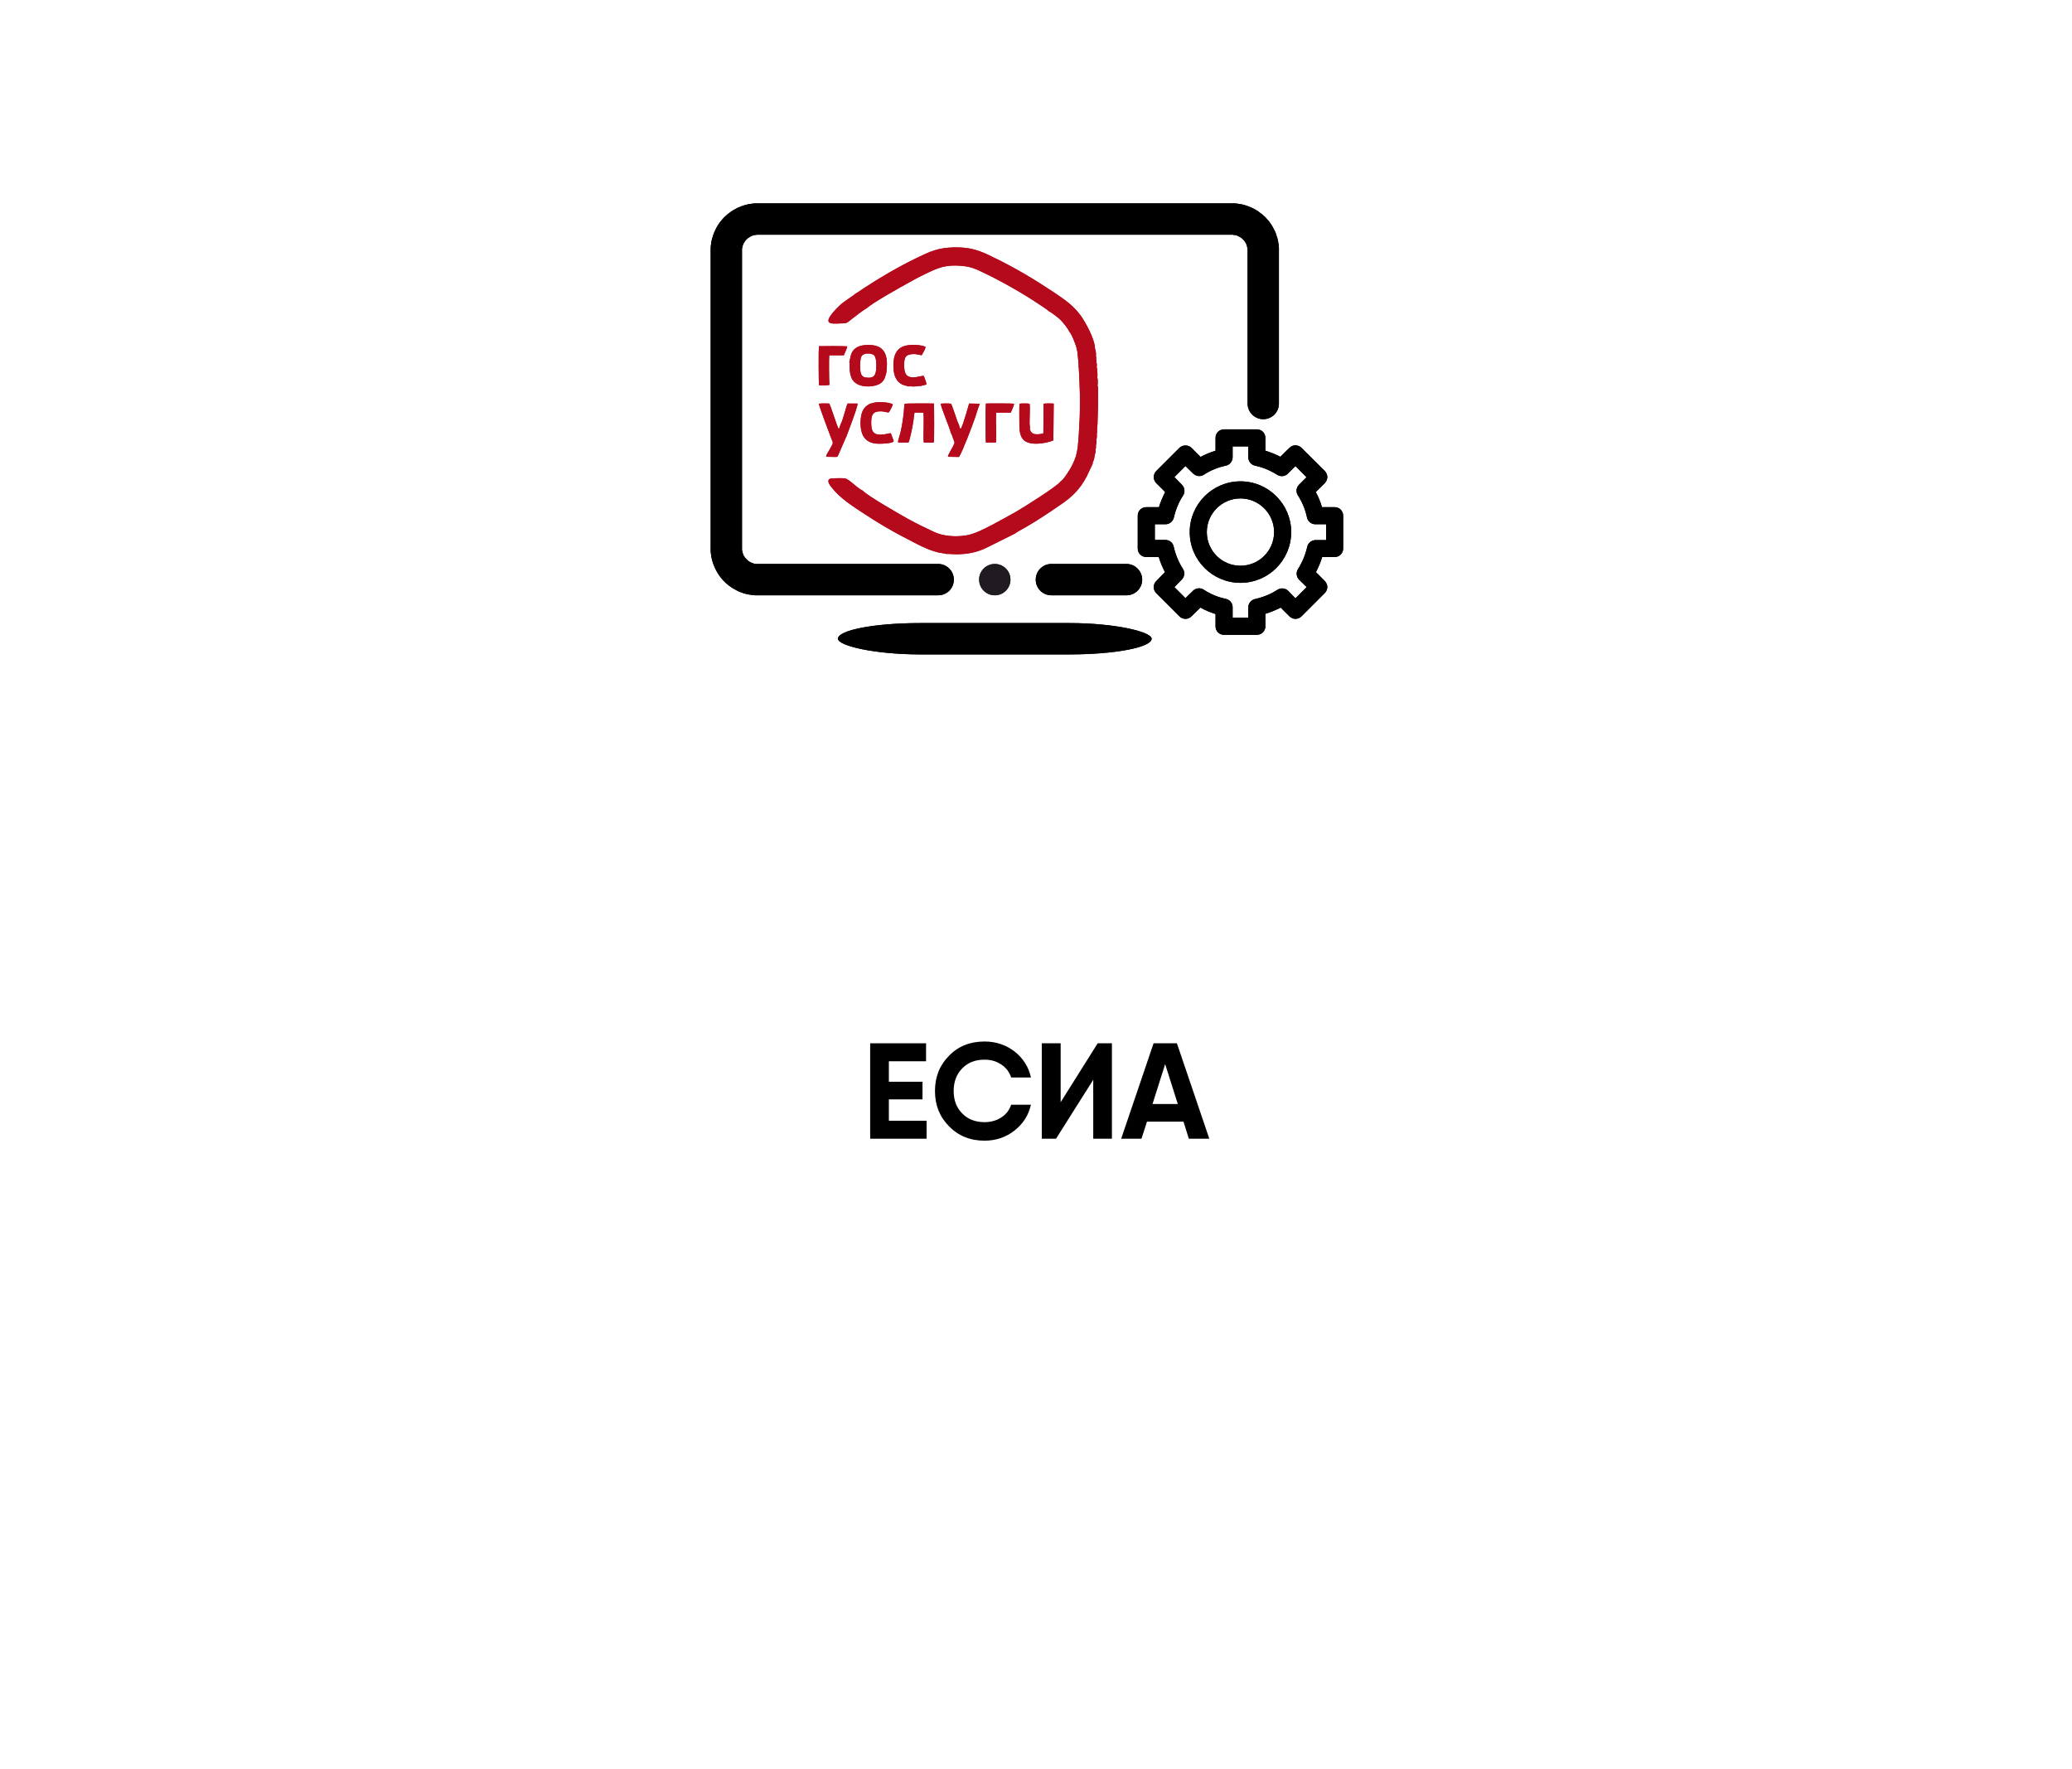 <?xml version="1.0" encoding="UTF-8"?> <!-- Creator: CorelDRAW 2018 (64-Bit) --> <svg xmlns="http://www.w3.org/2000/svg" xmlns:xlink="http://www.w3.org/1999/xlink" xml:space="preserve" width="2345px" height="2002px" style="shape-rendering:geometricPrecision; text-rendering:geometricPrecision; image-rendering:optimizeQuality; fill-rule:evenodd; clip-rule:evenodd" viewBox="0 0 116.39 99.36"> <defs> <style type="text/css"> <![CDATA[ .fil1 {fill:none} .fil4 {fill:#1F1B20} .fil3 {fill:black} .fil2 {fill:#B40A1B} .fil0 {fill:black;fill-rule:nonzero} .fil5 {fill:black;fill-rule:nonzero} ]]> </style> </defs> <g id="Слой_x0020_1">  <g id="_993945632"> <polygon class="fil0" points="49.93,62.94 52.05,62.94 52.05,63.95 49.22,63.95 48.88,63.95 48.88,58.59 49.93,58.59 52.02,58.59 52.02,59.6 49.93,59.6 49.93,60.75 51.82,60.75 51.82,61.74 49.93,61.74 "></polygon> <path id="1" class="fil0" d="M55.31 64.06c-0.81,0 -1.48,-0.27 -2,-0.81 -0.53,-0.53 -0.79,-1.19 -0.79,-1.98 0,-0.79 0.26,-1.45 0.79,-1.98 0.52,-0.54 1.19,-0.8 2,-0.8 0.63,0 1.2,0.19 1.68,0.56 0.48,0.38 0.79,0.86 0.92,1.46l-1.11 0c-0.1,-0.3 -0.28,-0.55 -0.56,-0.73 -0.27,-0.18 -0.58,-0.27 -0.93,-0.27 -0.52,0 -0.94,0.16 -1.26,0.49 -0.32,0.33 -0.48,0.75 -0.48,1.27 0,0.52 0.16,0.94 0.48,1.26 0.32,0.33 0.74,0.49 1.26,0.49 0.35,0 0.66,-0.09 0.93,-0.26 0.28,-0.18 0.46,-0.42 0.56,-0.72l1.11 0c-0.13,0.59 -0.44,1.07 -0.92,1.45 -0.48,0.38 -1.05,0.57 -1.68,0.57z"></path> <polygon id="2" class="fil0" points="61.41,63.95 61.41,60.64 59.32,63.95 58.52,63.95 58.52,58.59 59.58,58.59 59.58,61.9 61.66,58.59 62.46,58.59 62.46,63.95 "></polygon> <path id="3" class="fil0" d="M66.78 63.95l-0.3 -0.96 -2.05 0 -0.31 0.96 -1.14 0 1.82 -5.36 1.31 0 1.82 5.36 -1.15 0zm-2.04 -1.95l1.42 0 -0.71 -2.24 -0.71 2.24z"></path> <rect class="fil1" width="116.39" height="99.36"></rect> <path class="fil1" d="M40.67 46.94l34.91 0c2.71,0 4.96,-2.25 4.96,-4.96l0 -34.91c0,-2.74 -2.25,-4.96 -4.96,-4.96l-34.91 0c-2.74,0 -4.96,2.22 -4.96,4.96l0 34.91c0,2.71 2.22,4.96 4.96,4.96z"></path> <g> <g> <path class="fil2" d="M60.36 25.83c-0.09,0.22 -0.21,0.46 -0.34,0.65 -0.08,0.13 -0.32,0.5 -0.44,0.55 -0.14,0.25 -2.11,1.48 -2.49,1.7 -0.45,0.25 -0.89,0.5 -1.35,0.74 -0.47,0.24 -0.96,0.51 -1.48,0.6 -0.59,0.09 -1.28,0.05 -1.82,-0.21 -0.47,-0.22 -0.94,-0.45 -1.4,-0.7 -0.43,-0.24 -2.31,-1.31 -2.57,-1.6 -0.33,-0.15 -0.77,-0.66 -1.02,-0.7 -0.1,-0.01 -0.74,-0.01 -0.81,0.02 -0.25,0.1 0,0.4 0.1,0.52 0.49,0.62 1.2,1.05 1.88,1.5 0.67,0.44 1.41,0.88 2.12,1.25 0.37,0.19 0.75,0.4 1.12,0.57 0.88,0.4 1.14,0.32 1.3,0.39 0.15,-0.04 1.09,0.18 2.17,-0.31l1.67 -0.83c0.06,-0.06 0.55,-0.33 0.66,-0.39 0.65,-0.38 1.28,-0.8 1.89,-1.22 0.67,-0.45 1.13,-0.9 1.5,-1.62 0.05,-0.09 0.32,-0.69 0.33,-0.7l0 -0.08 0 -0.13c-0.05,0.03 -0.83,0.02 -0.94,0 -0.1,-0.02 0.02,0.01 -0.08,0zm1.18 -4.93l-0.01 0.15 -0.87 0.01c0,-0.03 0,-0.07 -0.01,-0.09 0,-0.01 -0.01,-0.05 -0.01,-0.05 -0.01,-0.02 -0.02,-0.03 -0.03,-0.04l0.02 0.44c0.04,0.04 0.03,0.08 0.06,0.13 0.13,-0.04 0.53,0.03 0.68,-0.02 0.1,-0.03 0.08,0.05 0.19,0 0.01,0.06 0,0.07 0.03,0.08 0.03,-0.06 -0.02,-0.07 0.06,-0.14 -0.02,-0.07 -0.03,-0.1 -0.01,-0.16 0.02,-0.08 0,-0.54 -0.04,-0.6 -0.03,0.12 0.04,0.34 -0.04,0.44l-0.02 -0.15zm-1.02 -1.13l0.03 0.29c0.03,0.03 0.03,-0.03 0.03,0.08l0.02 -0.06 0.07 0c0.01,0.15 -0.04,0.11 0.39,0.11 0.16,0 0.34,-0.02 0.5,0.01 -0.01,-0.07 -0.02,-0.13 0,-0.2 0.02,-0.09 -0.01,-0.35 -0.05,-0.42 -0.02,0.1 0.02,0.13 0.01,0.23l-0.95 0 -0.01 0.04c-0.01,-0.06 0,-0.04 -0.04,-0.08zm0.14 3.22c0.04,0.02 0.04,0.1 0.04,0.14l0.02 -0.11c0.01,0.05 0.7,0 0.78,0.02 0.05,0.03 0,0 0.04,0.06 0.02,-0.06 0,-0.04 0.04,-0.09l0.02 0.08 0.04 -0.26c-0.07,-0.05 -0.01,-0.07 -0.05,-0.15 -0.01,0.07 0.01,0.07 -0.03,0.13l-0.01 -0.13 -0.84 0.02c-0.01,-0.07 -0.04,-0.14 -0.02,-0.18l-0.03 -0.01 0 0.48zm-0.01 -1.2c0.03,0.04 0.03,-0.03 0.03,0.06 -0.01,-0.15 0.18,-0.07 0.36,-0.07 0.14,-0.01 0.23,0.01 0.34,-0.02 0.05,-0.02 0.07,-0.01 0.12,-0.01 0.09,-0.04 0,-0.01 0.05,-0.04 0,0.06 -0.01,0.05 0.03,0.09 0.05,-0.11 -0.03,-0.05 0.07,-0.11l0 -0.32c-0.08,0.07 -0.03,0.08 -0.06,0.14 -0.03,-0.01 -0.02,-0.02 -0.03,-0.08 -0.11,0.05 -0.09,-0.03 -0.19,0 -0.15,0.05 -0.55,-0.02 -0.68,0.02 -0.03,-0.05 -0.02,-0.09 -0.06,-0.13l0.02 0.47zm0.02 0.33c-0.02,0.05 -0.01,0.08 0,0.13 0.01,0 0.01,-0.01 0.01,-0.01l0.02 -0.05c0.01,-0.02 0,-0.03 0.01,-0.06l0.02 0.13 0.77 0.01c0.06,-0.03 0.01,0 0.04,-0.08l0.01 0.16 0.04 0 0.02 -0.08 0.03 0.06c0.07,0.08 -0.06,-0.01 0.02,0.02l0.02 -0.15c0,-0.12 0.02,-0.47 -0.03,-0.55 -0.01,0.07 0.02,0.17 0.02,0.26 -0.08,0.04 -0.03,0.04 -0.09,0.12 -0.01,0 -0.01,-0.01 -0.01,-0.01l-0.02 -0.05c-0.01,0 -0.01,-0.02 -0.01,-0.03l-0.44 -0.01c-0.21,0 -0.38,0.06 -0.39,-0.03l-0.04 0.22zm-0.12 -2.06c0.01,0.12 0.06,0.45 0.03,0.55 0.03,0.04 0.02,0.04 0.02,0.09l0.02 0.02c0,-0.04 0.01,-0.12 0.03,-0.15l0.03 -0.02c0,0 0,0 0.01,0 0,0 0,0 0.01,0l0.02 -0.15c-0.01,0.07 -0.01,0.07 0.04,0.09l0.74 0c0.03,-0.02 0,0.01 0.03,-0.02 0.1,-0.13 0.02,-0.17 0.04,-0.29 0.02,-0.05 0.01,-0.14 -0.01,-0.18 -0.02,0.07 -0.01,0.13 0,0.2 -0.16,-0.03 -0.34,-0.01 -0.5,-0.01 -0.43,0 -0.38,0.04 -0.39,-0.11l-0.07 0 -0.02 0.06c0,-0.11 0,-0.05 -0.03,-0.08zm0.1 3.36l-0.02 0.4c0.02,0.02 0.04,0.04 0.04,0.08l0.04 -0.25c0.08,0.15 -0.12,0.08 0.41,0.08 0.52,0 0.38,-0.01 0.42,0.07l0.04 -0.26c-0.01,0.09 -0.01,0.18 0.01,0.27l0.03 0.01 0 0.32 0.03 -0.33 0 -0.35 -0.07 0.03 -0.01 -0.16c-0.04,0.05 0,0.06 -0.02,0.16 -0.07,-0.06 0.01,-0.05 -0.06,-0.06 -0.02,-0.01 -0.64,0.01 -0.76,-0.01l-0.01 -0.11 -0.03 0.17 -0.02 -0.13c-0.03,0.05 -0.01,0.01 -0.02,0.07zm-0.11 1.7l-0.05 0.28 0.31 0c0.13,0 0.25,0 0.37,0 0.06,0 0.03,0.03 0.08,0.04l0.08 0c0.06,0.02 -0.01,0.01 0.05,0.04 -0.01,-0.09 -0.03,-0.02 0,-0.1 0.01,-0.04 0.04,-0.05 0.01,-0.09 0,0.07 0.02,0.1 0.03,0.18l0.01 0.04c0.05,-0.05 0.03,-0.07 0.02,-0.17l0.05 0.18c0.04,-0.07 0.05,-0.21 0.04,-0.3l-0.02 -0.16c-0.04,0.06 -0.08,0.09 -0.13,0.01 -0.04,0.06 -0.02,0.04 -0.1,0.04 -0.21,0.01 -0.5,-0.02 -0.7,0.01 -0.03,0.01 0,0 -0.03,0 0,0 0,0 -0.02,0zm1.01 -2.77l-0.03 0.06 -0.78 0 -0.05 0.11c-0.02,0.04 0.01,0.11 0.02,0.18l0.84 -0.02 0.01 0.13c0.04,-0.06 0.02,-0.06 0.03,-0.13 0.04,0.08 -0.02,0.1 0.05,0.15l0.01 -0.14 0.03 0 0 -0.49 -0.02 0.15c-0.08,-0.03 0.05,0.06 -0.02,-0.02l-0.03 -0.06 -0.02 0.08 -0.04 0zm-0.95 2.05l0.03 -0.03 0.02 0.09c0.07,0 0.03,0.04 0.06,-0.05 0.01,0.06 -0.03,0.06 0.16,0.05l0.66 0 0.02 0.15c0,-0.06 -0.01,-0.11 0.02,-0.15l0.02 0.2c0.03,-0.05 0.03,-0.25 0.02,-0.31 -0.03,-0.08 -0.01,-0.13 -0.02,-0.21 0,0.03 0.01,0.13 -0.04,0.16l-0.02 -0.08 -0.82 0 -0.03 -0.09c-0.04,-0.02 -0.03,-0.03 -0.04,-0.08 0,-0.02 0,-0.05 0,-0.06 -0.02,-0.06 0.01,0 -0.02,-0.03l-0.02 0.44zm-0.11 1l-0.05 0.21c0.06,0.04 0.03,0.04 0.07,0.14l0.05 -0.09 0.81 -0.01 0.02 0.12c0.06,-0.23 -0.04,-0.05 0,-0.23l0.05 0.07 0.02 -0.07 0.02 0.07c0.03,-0.04 0.03,-0.04 0.02,-0.09l-0.05 -0.18c0.01,0.1 0.03,0.12 -0.02,0.17l-0.01 -0.04c-0.01,-0.08 -0.03,-0.11 -0.03,-0.18 0.03,0.04 0,0.05 -0.01,0.09 -0.03,0.08 -0.01,0.01 0,0.1 -0.06,-0.03 0.01,-0.02 -0.05,-0.04l-0.08 0c-0.05,-0.01 -0.02,-0.04 -0.08,-0.04 -0.12,0 -0.24,0 -0.37,0l-0.31 0zm0.08 -0.63l-0.03 0.35c0.02,0 0.02,0 0.02,0 0.03,0 0,0.01 0.03,0 0.2,-0.03 0.49,0 0.7,-0.01 0.08,0 0.06,0.02 0.1,-0.04 0.05,0.08 0.09,0.05 0.13,-0.01l0.02 0.16c0.03,-0.04 0.03,-0.15 0.02,-0.21 -0.02,-0.07 -0.02,-0.14 -0.01,-0.22l-0.01 0.07c-0.12,0.02 -0.63,0.01 -0.8,0 -0.01,0.05 0.01,0.04 -0.02,0.08l-0.02 -0.06 -0.08 0.08c-0.01,-0.09 0.01,-0.16 -0.02,-0.23 -0.01,0.05 0.01,0.04 -0.03,0.04zm0.05 -4.05l-0.02 -0.02 0.01 0.18c0.01,0.01 0.02,0.02 0.03,0.04 0,0 0.01,0.04 0.01,0.05 0.01,0.02 0.01,0.06 0.01,0.09l0.02 -0.18 0.08 0.06c0.21,0.02 0.06,-0.04 0.15,-0.05 0.13,0 0.53,-0.02 0.63,0.01l0.02 0.15c0.08,-0.1 0.01,-0.32 0.04,-0.44 0.02,-0.06 0.02,-0.2 -0.01,-0.25 -0.02,0.05 -0.02,0.11 -0.01,0.17 0.01,0.08 0.01,0.05 -0.01,0.13l-0.85 0.01 -0.02 -0.06c-0.05,0.07 -0.01,0.11 -0.08,0.11zm1.02 2.11l-0.04 0.26 -0.02 -0.08c-0.04,0.05 -0.02,0.03 -0.04,0.09 -0.04,-0.06 0.01,-0.03 -0.04,-0.06 -0.08,-0.02 -0.77,0.03 -0.78,-0.02l-0.02 0.11c0,-0.04 0,-0.12 -0.04,-0.14l-0.01 0.43c0.01,-0.06 -0.01,-0.02 0.02,-0.07l0.02 0.13 0.03 -0.17 0 -0.06 0.67 -0.01c0.19,0 0.12,0.02 0.18,0.02 0.05,-0.06 0,-0.06 0.05,-0.09l0.03 0.29 0 0.35 0.03 -1.12 -0.03 0 -0.01 0.14zm-0.96 1.3l0.03 0.09 0.82 0 0.02 0.08c0.05,-0.03 0.04,-0.13 0.04,-0.16 0.01,0.08 -0.01,0.13 0.02,0.21 0.02,-0.05 0.02,-0.14 0.01,-0.21l0 -0.32 -0.03 -0.01c0.01,0.07 0.01,0.12 -0.03,0.18 -0.02,-0.03 -0.05,-0.02 -0.02,-0.1l-0.02 0.09c-0.17,-0.01 -0.72,0.02 -0.83,-0.01l-0.01 0.16zm-0.05 -0.31l-0.01 0.14c0.03,0.03 0,-0.03 0.02,0.03 0,0.01 0,0.04 0,0.06 0.01,0.05 0,0.06 0.04,0.08l0.01 -0.16c0.11,0.03 0.66,0 0.83,0.01l0.02 -0.09c-0.03,0.08 0,0.07 0.02,0.1 0.04,-0.06 0.04,-0.11 0.03,-0.18 -0.02,-0.09 -0.02,-0.18 -0.01,-0.27l-0.04 0.26c-0.04,-0.08 0.1,-0.07 -0.42,-0.07 -0.53,0 -0.33,0.07 -0.41,-0.08l-0.04 0.25c0,-0.04 -0.02,-0.06 -0.04,-0.08zm-0.03 0.58l-0.03 0.37c0.04,0 0.02,0.01 0.03,-0.04 0.01,-0.06 -0.01,-0.01 0.02,-0.05l0.03 0.1 0.03 -0.15 0.03 0.09c0.04,-0.08 0.12,-0.05 0.2,-0.05l0.51 0c0.12,0 0.14,-0.01 0.13,0.12 -0.01,0.08 -0.01,0.15 0.01,0.22 0.03,-0.06 0.04,-0.28 0.03,-0.35l-0.02 -0.2c-0.03,0.04 -0.02,0.09 -0.02,0.15l-0.02 -0.15 -0.66 0c-0.19,0.01 -0.15,0.01 -0.16,-0.05 -0.03,0.09 0.01,0.05 -0.06,0.05l-0.02 -0.09 -0.03 0.03zm-0.09 -4.69l0.01 0.06c0.04,0.04 0.03,0.02 0.04,0.08l0.01 -0.04 0.95 0c0.01,-0.1 -0.03,-0.13 -0.01,-0.23 -0.04,0.03 -0.01,-0.01 -0.02,0.04 -0.02,0.06 0.02,0.06 0,0.12 -0.03,-0.07 -0.01,-0.11 -0.04,-0.16 -0.03,0.04 -0.03,0.06 -0.05,0.15 -0.03,-0.09 0.02,-0.14 -0.02,-0.25 -0.03,0.06 -0.01,0.05 -0.02,0.11l-0.63 0c-0.04,0 -0.08,0 -0.11,-0.01l-0.08 0c0.01,0.04 -0.01,0.1 -0.03,0.13zm-0.07 5.9l-0.08 0.22c0.1,0.01 -0.02,-0.02 0.08,0 0.11,0.02 0.89,0.03 0.94,0l0 0.13c0.05,-0.06 0.11,-0.27 0.1,-0.35l-0.02 -0.07 -0.02 0.07 -0.05 -0.07c-0.04,0.18 0.06,0 0,0.23l-0.02 -0.12 -0.81 0.01 -0.05 0.09c-0.04,-0.1 -0.01,-0.1 -0.07,-0.14zm1.21 -4.24l0 0.32c-0.1,0.06 -0.02,0 -0.07,0.11 -0.04,-0.04 -0.03,-0.03 -0.03,-0.09 -0.05,0.03 0.04,0 -0.05,0.04 -0.05,0 -0.07,-0.01 -0.12,0.01 -0.11,0.03 -0.2,0.01 -0.34,0.02 -0.18,0 -0.37,-0.08 -0.36,0.07 0,-0.09 0,-0.02 -0.03,-0.06l0.01 0.33 0.01 0 0.04 -0.22c0.01,0.09 0.18,0.03 0.39,0.03l0.44 0.01c0,0.01 0,0.03 0.01,0.03l0.02 0.05c0,0 0,0.01 0.01,0.01 0.06,-0.08 0.01,-0.08 0.09,-0.12 0,-0.09 -0.03,-0.19 -0.02,-0.26 0.03,-0.08 0.02,-0.38 -0.01,-0.44 -0.02,0.06 -0.01,0.09 0.01,0.16zm-1.05 3.36c0.03,0.07 0.01,0.14 0.02,0.23l0.08 -0.08 0.02 0.06c0.03,-0.04 0.01,-0.03 0.02,-0.08 0.17,0.01 0.68,0.02 0.8,0l0.01 -0.07c0.01,-0.13 -0.01,-0.12 -0.13,-0.12l-0.51 0c-0.08,0 -0.16,-0.03 -0.2,0.05l-0.03 -0.09 -0.03 0.15 -0.03 -0.1c-0.03,0.04 -0.01,-0.01 -0.02,0.05zm0.12 -1.42l0.01 0.11c0.12,0.02 0.74,0 0.76,0.01 0.07,0.01 -0.01,0 0.06,0.06 0.02,-0.1 -0.02,-0.11 0.02,-0.16l0.01 0.16 0.07 -0.03 -0.03 -0.29c-0.05,0.03 0,0.03 -0.05,0.09 -0.06,0 0.01,-0.02 -0.18,-0.02l-0.67 0.01 0 0.06zm-0.1 -2.59c0.07,0 0.03,-0.04 0.08,-0.11l0.02 0.06 0.85 -0.01c0.02,-0.08 0.02,-0.05 0.01,-0.13 -0.01,-0.06 -0.01,-0.12 0.01,-0.17 0.01,-0.06 0.01,-0.13 -0.02,-0.18 -0.02,0.12 0.06,0.16 -0.04,0.29 -0.03,0.03 0,0 -0.03,0.02l-0.74 0c-0.05,-0.02 -0.05,-0.02 -0.04,-0.09l-0.02 0.15c-0.01,0 -0.01,0 -0.01,0 -0.01,0 -0.01,0 -0.01,0l-0.03 0.02c-0.02,0.03 -0.03,0.11 -0.03,0.15zm0.04 0.34l0.87 -0.01 0.01 -0.15c-0.1,-0.03 -0.5,-0.01 -0.63,-0.01 -0.09,0.01 0.06,0.07 -0.15,0.05l-0.08 -0.06 -0.02 0.18zm0 1.45l0.03 0.01 0.05 -0.11 0.78 0 0.03 -0.06 -0.01 -0.16c-0.03,0.08 0.02,0.05 -0.04,0.08l-0.77 -0.01 -0.02 -0.13c-0.01,0.03 0,0.04 -0.01,0.06l-0.02 0.05c0,0 0,0.01 -0.01,0.01 -0.01,-0.05 -0.02,-0.08 0,-0.13l-0.01 0 0 0.39zm-12.61 -6.02c-0.07,0.09 -0.7,0.47 -0.89,0.67 -0.15,0.15 -0.72,0.69 -0.61,0.91 0.08,0.15 0.53,0.09 0.69,0.09 0.32,0 0.33,-0.02 0.56,-0.21 0.13,-0.1 0.78,-0.61 0.9,-0.65 0.22,-0.24 1.97,-1.23 2.35,-1.43 0.4,-0.23 0.83,-0.45 1.25,-0.64 0.56,-0.26 0.97,-0.35 1.6,-0.31 0.64,0.04 0.89,0.17 1.45,0.44 0.9,0.43 2.17,1.15 3.01,1.72 0.13,0.09 0.46,0.29 0.55,0.39 0.14,0.06 0.56,0.39 0.66,0.49 0.11,0.11 0.45,0.51 0.49,0.66 0.08,0.05 0.23,0.4 0.27,0.51 0.04,0.09 0.07,0.19 0.11,0.29 0.03,0.09 0.05,0.21 0.07,0.29 0.02,-0.03 0.04,-0.09 0.03,-0.13l0.08 0c0.03,0.01 0.07,0.01 0.11,0.01l0.63 0c0.01,-0.06 -0.01,-0.05 0.02,-0.11 0.04,0.11 -0.01,0.16 0.02,0.25 0.02,-0.09 0.02,-0.11 0.05,-0.15 0.03,0.05 0.01,0.09 0.04,0.16 0.02,-0.06 -0.02,-0.06 0,-0.12 0.01,-0.05 -0.02,-0.01 0.02,-0.04 -0.01,-0.53 -0.51,-1.45 -0.82,-1.88 -0.42,-0.56 -0.89,-0.88 -1.47,-1.27 -1.11,-0.74 -2.23,-1.41 -3.44,-1.99 -0.78,-0.39 -1.27,-0.56 -2.17,-0.55 -0.91,0.02 -1.34,0.22 -2.13,0.6 -1.04,0.51 -2.04,1.09 -3.01,1.73 -0.13,0.08 -0.29,0.21 -0.42,0.27z"></path> <path class="fil2" d="M48.98 19.89c0.34,0 0.25,1.02 0.19,1.08 -0.06,0.25 -0.32,0.26 -0.54,0.23 -0.26,-0.04 -0.29,-0.24 -0.31,-0.47 -0.01,-0.19 -0.01,-0.53 0.06,-0.7 0.11,-0.25 0.55,-0.18 0.6,-0.14zm-1.27 0.43c0.05,0.11 -0.04,0.55 0.13,0.92 0.28,0.59 1.22,0.51 1.56,0.32 0.33,-0.18 0.33,-0.49 0.39,-0.64 0.08,-0.66 0.07,-1.41 -0.73,-1.53 -0.3,-0.04 -0.73,-0.03 -0.98,0.15 -0.11,0.07 -0.2,0.19 -0.25,0.31 -0.06,0.13 -0.09,0.41 -0.12,0.47z"></path> <path class="fil2" d="M47.06 25.62c0.01,-0.02 0.48,-1.12 0.5,-1.15l0.33 -0.89c0.05,-0.14 0.3,-0.81 0.28,-0.92l-0.56 0c-0.05,0.06 -0.29,1.04 -0.38,1.14l-0.11 0.31c-0.07,-0.12 -0.22,-0.57 -0.27,-0.72 -0.06,-0.16 -0.2,-0.6 -0.27,-0.73 -0.09,-0.01 -0.49,-0.01 -0.58,0.01 -0.01,0.09 0.58,1.64 0.68,1.91 0.13,0.35 0.17,0.22 -0.11,0.72 -0.05,0.08 -0.17,0.26 -0.16,0.35l0.52 0.01c0.1,0 0.07,0 0.13,-0.04z"></path> <path class="fil2" d="M53.41 24.31c0.05,0.05 0.1,0.23 0.13,0.32 0.03,0.08 0.12,0.25 0.05,0.31 -0.05,0.16 -0.35,0.59 -0.34,0.71l0.62 0.01c0.21,-0.33 0.74,-1.74 0.89,-2.17 0.09,-0.25 0.16,-0.53 0.26,-0.77l-0.01 -0.05 -0.57 -0.01c-0.04,0.1 -0.32,1.19 -0.48,1.44 -0.04,-0.04 -0.09,-0.19 -0.09,-0.25 -0.06,-0.07 -0.19,-0.48 -0.23,-0.6 -0.05,-0.13 -0.16,-0.49 -0.22,-0.58 -0.08,-0.02 -0.49,-0.02 -0.57,0 -0.03,0.13 0.51,1.36 0.56,1.64z"></path> <path class="fil2" d="M51.03 24.85c0.08,-0.11 0.25,-1 0.28,-1.23 0.02,-0.14 0.03,-0.31 0.06,-0.45l0.5 0c0.05,0.21 -0.02,1.49 0.02,1.67 0.07,0.03 0.48,0.02 0.57,0 0.02,-0.08 0.02,-2.06 0,-2.18 -0.1,-0.01 -1.58,-0.01 -1.64,0.01 -0.04,0.14 -0.04,0.42 -0.06,0.59 -0.05,0.38 -0.1,0.71 -0.19,1.08 -0.03,0.11 -0.14,0.42 -0.12,0.51l0.58 0z"></path> <path class="fil2" d="M59.17 24.73l0.02 -2.07c-0.08,-0.01 -0.49,-0.01 -0.57,0.01l-0.01 1.66c-0.13,0.06 -0.41,0.08 -0.55,0.03 -0.15,-0.05 -0.24,-0.24 -0.2,-0.39 -0.07,-0.12 0.03,-1.07 -0.03,-1.3 -0.07,-0.02 -0.49,-0.02 -0.56,0 -0.02,0.1 -0.01,0.9 -0.01,1.08 0,0.3 0,0.65 0.19,0.9 0.31,0.42 1.29,0.26 1.72,0.08z"></path> <path class="fil2" d="M51.02 21.7c0.07,-0.02 0.27,0.01 0.37,0 0.11,0 0.26,-0.04 0.37,-0.03 0.06,-0.05 0.2,-0.03 0.28,-0.09 0.01,-0.07 -0.09,-0.29 -0.11,-0.39l-0.01 0.01 -0.04 -0.1c-0.2,0.01 -0.89,0.29 -1.04,-0.19 -0.06,-0.16 -0.06,-0.47 -0.04,-0.64 0.03,-0.23 0.12,-0.34 0.35,-0.37 0.08,-0.03 0.29,-0.02 0.37,0l0.25 0.05c0.03,-0.04 0.23,-0.39 0.22,-0.47 -0.26,-0.13 -0.83,-0.14 -1.11,-0.07 -0.34,0.08 -0.54,0.28 -0.64,0.62 -0.08,0.32 -0.08,0.81 0.04,1.12 0.06,0.13 0.15,0.28 0.27,0.36 0.24,0.17 0.36,0.13 0.47,0.19z"></path> <path class="fil2" d="M48.86 22.67c-0.07,0.08 -0.4,0.14 -0.49,0.72 -0.06,0.31 -0.04,0.77 0.1,1.05 0.15,0.3 0.41,0.43 0.73,0.47 0.12,0.02 1.02,0.01 1,-0.15l-0.16 -0.43c-0.12,-0.01 -0.45,0.13 -0.77,0.06 -0.28,-0.06 -0.32,-0.32 -0.33,-0.56 -0.01,-0.49 0.04,-0.76 0.6,-0.73 0.13,0.01 0.28,0.06 0.38,0.06 0.06,-0.06 0.22,-0.38 0.23,-0.45 -0.16,-0.12 -0.74,-0.15 -0.98,-0.11 -0.1,0.01 -0.24,0.07 -0.31,0.07z"></path> <path class="fil2" d="M46.59 21.61c-0.02,-0.06 -0.03,-1.56 -0.01,-1.66l0.82 0 0.17 -0.4 0.02 -0.1c-0.09,-0.02 -1.47,-0.02 -1.59,-0.01 -0.02,0.18 -0.02,2.11 0.01,2.19 0.1,0.01 0.49,0.02 0.58,-0.02z"></path> <path class="fil2" d="M55.38 24.85l0.56 0c0.05,-0.18 -0.02,-1.34 0.02,-1.68l0.82 0c0.04,-0.11 0.19,-0.42 0.18,-0.5 -0.07,-0.02 -1.47,-0.02 -1.58,-0.01 -0.02,0.09 -0.02,2.11 0,2.19z"></path> </g> <g> <path class="fil0" d="M52.7 31.67c0.49,0 0.88,0.4 0.88,0.88 0,0.49 -0.39,0.88 -0.88,0.88l0 -1.76zm-10.14 0l10.14 0 0 1.76 -10.14 0 0 0 0 -1.76zm-2.64 -0.88l1.76 0 0 0 0 0.05 0 0.04 0.01 0.05 0.01 0.04 0.01 0.04 0.01 0.04 0.01 0.04 0.02 0.04 0.01 0.04 0.02 0.04 0.03 0.04 0.02 0.03 0.02 0.04 0.03 0.03 0.03 0.03 0.03 0.03 0.03 0.03 0.03 0.03 0.03 0.03 0.04 0.02 0.04 0.03 0.03 0.02 0.04 0.02 0.04 0.01 0.04 0.02 0.04 0.01 0.04 0.02 0.04 0.01 0.05 0 0.04 0.01 0.04 0 0.05 0 0 1.76 -0.14 0 -0.13 -0.01 -0.13 -0.02 -0.13 -0.02 -0.13 -0.03 -0.13 -0.03 -0.12 -0.05 -0.12 -0.04 -0.12 -0.06 -0.11 -0.06 -0.11 -0.06 -0.11 -0.07 -0.1 -0.07 -0.1 -0.08 -0.1 -0.08 -0.09 -0.09 -0.09 -0.09 -0.08 -0.1 -0.08 -0.1 -0.07 -0.1 -0.07 -0.11 -0.06 -0.11 -0.06 -0.11 -0.05 -0.12 -0.05 -0.12 -0.04 -0.12 -0.04 -0.13 -0.03 -0.13 -0.02 -0.13 -0.02 -0.13 -0.01 -0.13 0 -0.14 0 0zm1.76 -16.73l0 16.73 -1.76 0 0 -16.73 0 0 1.76 0zm0.88 -2.64l0 1.76 0 0 -0.05 0 -0.04 0.01 -0.04 0 -0.05 0.01 -0.04 0.01 -0.04 0.01 -0.04 0.01 -0.04 0.02 -0.04 0.02 -0.04 0.02 -0.03 0.02 -0.04 0.02 -0.04 0.03 -0.03 0.02 -0.03 0.03 -0.03 0.03 -0.03 0.03 -0.03 0.03 -0.03 0.04 -0.02 0.03 -0.02 0.04 -0.03 0.04 -0.02 0.03 -0.01 0.04 -0.02 0.04 -0.01 0.04 -0.01 0.04 -0.01 0.05 -0.01 0.04 -0.01 0.04 0 0.05 0 0.04 -1.76 0 0 -0.13 0.01 -0.14 0.02 -0.13 0.02 -0.13 0.03 -0.13 0.04 -0.12 0.04 -0.13 0.05 -0.12 0.05 -0.11 0.06 -0.12 0.06 -0.11 0.07 -0.11 0.07 -0.1 0.08 -0.1 0.08 -0.09 0.09 -0.1 0.09 -0.08 0.1 -0.09 0.1 -0.07 0.1 -0.08 0.11 -0.07 0.11 -0.06 0.11 -0.06 0.12 -0.05 0.12 -0.05 0.12 -0.04 0.13 -0.04 0.13 -0.03 0.13 -0.02 0.13 -0.02 0.13 -0.01 0.14 0 0 0zm26.64 1.76l-26.64 0 0 -1.76 26.64 0 0 0 0 1.76zm2.64 0.88l-1.76 0 0 0 0 -0.04 0 -0.05 -0.01 -0.04 -0.01 -0.04 -0.01 -0.05 -0.01 -0.04 -0.01 -0.04 -0.02 -0.04 -0.01 -0.04 -0.02 -0.03 -0.03 -0.04 -0.02 -0.04 -0.02 -0.03 -0.03 -0.04 -0.03 -0.03 -0.03 -0.03 -0.03 -0.03 -0.03 -0.03 -0.03 -0.02 -0.04 -0.03 -0.04 -0.02 -0.03 -0.02 -0.04 -0.02 -0.04 -0.02 -0.04 -0.02 -0.04 -0.01 -0.04 -0.01 -0.04 -0.01 -0.04 -0.01 -0.05 0 -0.04 -0.01 -0.05 0 0 -1.76 0.14 0 0.13 0.01 0.13 0.02 0.13 0.02 0.13 0.03 0.13 0.04 0.12 0.04 0.12 0.05 0.12 0.05 0.11 0.06 0.11 0.06 0.11 0.07 0.1 0.08 0.1 0.07 0.1 0.09 0.09 0.08 0.09 0.1 0.08 0.09 0.08 0.1 0.07 0.1 0.07 0.11 0.06 0.11 0.06 0.12 0.06 0.11 0.04 0.12 0.04 0.13 0.04 0.12 0.03 0.13 0.02 0.13 0.02 0.13 0.01 0.14 0 0.13 0 0zm-1.76 8.6l0 -8.6 1.76 0 0 8.6 -1.76 0zm1.76 0c0,0.49 -0.39,0.88 -0.88,0.88 -0.48,0 -0.88,-0.39 -0.88,-0.88l1.76 0zm-8.56 9.01c0.48,0 0.88,0.4 0.88,0.88 0,0.49 -0.4,0.88 -0.88,0.88l0 -1.76zm-4.22 0l4.22 0 0 1.76 -4.22 0 0 -1.76zm0 1.76c-0.49,0 -0.88,-0.39 -0.88,-0.88 0,-0.48 0.39,-0.88 0.88,-0.88l0 1.76z"></path> </g> <rect class="fil3" x="47.07" y="34.99" width="17.62" height="1.76" rx="4.62" ry="3.52"></rect> <circle class="fil4" cx="55.88" cy="32.55" r="0.88"></circle> <path class="fil5" d="M70.6 35.65l-1.84 0c-0.27,0 -0.48,-0.21 -0.48,-0.48l0 -0.69c-0.3,-0.09 -0.58,-0.21 -0.85,-0.36l-0.5 0.49c-0.18,0.19 -0.5,0.19 -0.68,0l-1.3 -1.3c-0.19,-0.19 -0.19,-0.49 0,-0.68l0.49 -0.5c-0.14,-0.27 -0.26,-0.55 -0.35,-0.85l-0.7 0c-0.27,0 -0.48,-0.21 -0.48,-0.48l0 -1.84c0,-0.27 0.21,-0.48 0.48,-0.48l0.71 0c0.09,-0.29 0.21,-0.57 0.35,-0.85l-0.5 -0.5c-0.09,-0.09 -0.14,-0.21 -0.14,-0.34 0,-0.12 0.05,-0.25 0.14,-0.34l1.3 -1.3c0.18,-0.18 0.5,-0.18 0.68,0l0.51 0.51c0.27,-0.15 0.55,-0.26 0.84,-0.35l0 -0.72c0,-0.27 0.21,-0.48 0.48,-0.48l1.84 0c0.27,0 0.48,0.21 0.48,0.48l0 0.72c0.29,0.09 0.57,0.2 0.84,0.34l0.51 -0.5c0.19,-0.19 0.49,-0.19 0.68,0l1.31 1.3c0.08,0.09 0.14,0.21 0.14,0.34 0,0.13 -0.06,0.25 -0.14,0.34l-0.51 0.5c0.15,0.27 0.26,0.55 0.35,0.85l0.71 0c0.27,0 0.48,0.21 0.48,0.48l0 1.84c0,0.27 -0.21,0.48 -0.48,0.48l-0.7 0c-0.09,0.3 -0.21,0.58 -0.35,0.85l0.5 0.5c0.08,0.09 0.14,0.21 0.14,0.34 0,0.12 -0.06,0.25 -0.14,0.33l-1.31 1.31c-0.19,0.19 -0.49,0.19 -0.68,0l-0.49 -0.49c-0.28,0.14 -0.56,0.26 -0.86,0.35l0 0.7c0,0.27 -0.21,0.48 -0.48,0.48zm-1.36 -0.96l0.88 0 0 -0.58c0,-0.23 0.16,-0.42 0.38,-0.47 0.45,-0.1 0.87,-0.27 1.26,-0.52 0.19,-0.12 0.44,-0.1 0.6,0.06l0.41 0.42 0.63 -0.63 -0.42 -0.41c-0.16,-0.16 -0.19,-0.41 -0.07,-0.6 0.25,-0.39 0.42,-0.81 0.52,-1.25 0.05,-0.22 0.24,-0.38 0.47,-0.38l0.59 0 0 -0.89 -0.6 0c-0.22,0 -0.42,-0.15 -0.47,-0.37 -0.09,-0.45 -0.27,-0.87 -0.51,-1.25 -0.13,-0.19 -0.1,-0.44 0.06,-0.6l0.42 -0.42 -0.62 -0.63 -0.43 0.43c-0.16,0.16 -0.41,0.18 -0.6,0.06 -0.38,-0.24 -0.8,-0.42 -1.24,-0.51 -0.22,-0.05 -0.38,-0.24 -0.38,-0.47l0 -0.61 -0.88 0 0 0.61c0,0.22 -0.16,0.42 -0.38,0.47 -0.44,0.09 -0.86,0.26 -1.24,0.51 -0.19,0.12 -0.44,0.09 -0.6,-0.07l-0.43 -0.42 -0.62 0.62 0.42 0.43c0.16,0.16 0.19,0.41 0.07,0.6 -0.25,0.38 -0.42,0.8 -0.52,1.24 -0.05,0.22 -0.25,0.38 -0.47,0.38l-0.6 0 0 0.88 0.59 0c0.23,0 0.43,0.16 0.47,0.38 0.1,0.44 0.27,0.86 0.52,1.25 0.12,0.19 0.09,0.44 -0.07,0.6l-0.41 0.42 0.62 0.62 0.42 -0.41c0.16,-0.16 0.41,-0.19 0.6,-0.07 0.38,0.25 0.8,0.43 1.25,0.52 0.22,0.05 0.38,0.24 0.38,0.47l0 0.59z"></path> <path class="fil5" d="M69.68 32.73c-1.57,0 -2.85,-1.27 -2.85,-2.85 0,-1.57 1.28,-2.85 2.85,-2.85 1.57,0 2.85,1.28 2.85,2.85 0,1.58 -1.28,2.85 -2.85,2.85zm0 -4.74c-1.04,0 -1.89,0.85 -1.89,1.89 0,1.05 0.85,1.89 1.89,1.89 1.04,0 1.89,-0.84 1.89,-1.89 0,-1.04 -0.85,-1.89 -1.89,-1.89z"></path> <g> <path class="fil2" d="M60.36 25.83c-0.09,0.22 -0.21,0.46 -0.34,0.65 -0.08,0.13 -0.32,0.5 -0.44,0.55 -0.14,0.25 -2.11,1.48 -2.49,1.7 -0.45,0.25 -0.89,0.5 -1.35,0.74 -0.47,0.24 -0.96,0.51 -1.48,0.6 -0.59,0.09 -1.28,0.05 -1.82,-0.21 -0.47,-0.22 -0.94,-0.45 -1.4,-0.7 -0.43,-0.24 -2.31,-1.31 -2.57,-1.6 -0.33,-0.15 -0.77,-0.66 -1.02,-0.7 -0.1,-0.01 -0.74,-0.01 -0.81,0.02 -0.25,0.1 0,0.4 0.1,0.52 0.49,0.62 1.2,1.05 1.88,1.5 0.67,0.44 1.41,0.88 2.12,1.25 0.37,0.19 0.75,0.4 1.12,0.57 0.88,0.4 1.14,0.32 1.3,0.39 0.15,-0.04 1.09,0.18 2.17,-0.31l1.67 -0.83c0.06,-0.06 0.55,-0.33 0.66,-0.39 0.65,-0.38 1.28,-0.8 1.89,-1.22 0.67,-0.45 1.13,-0.9 1.5,-1.62 0.05,-0.09 0.32,-0.69 0.33,-0.7l0 -0.08 0 -0.13c-0.05,0.03 -0.83,0.02 -0.94,0 -0.1,-0.02 0.02,0.01 -0.08,0zm1.18 -4.93l-0.01 0.15 -0.87 0.01c0,-0.03 0,-0.07 -0.01,-0.09 0,-0.01 -0.01,-0.05 -0.01,-0.05 -0.01,-0.02 -0.02,-0.03 -0.03,-0.04l0.02 0.44c0.04,0.04 0.03,0.08 0.06,0.13 0.13,-0.04 0.53,0.03 0.68,-0.02 0.1,-0.03 0.08,0.05 0.19,0 0.01,0.06 0,0.07 0.03,0.08 0.03,-0.06 -0.02,-0.07 0.06,-0.14 -0.02,-0.07 -0.03,-0.1 -0.01,-0.16 0.02,-0.08 0,-0.54 -0.04,-0.6 -0.03,0.12 0.04,0.34 -0.04,0.44l-0.02 -0.15zm-1.02 -1.13l0.03 0.29c0.03,0.03 0.03,-0.03 0.03,0.08l0.02 -0.06 0.07 0c0.01,0.15 -0.04,0.11 0.39,0.11 0.16,0 0.34,-0.02 0.5,0.01 -0.01,-0.07 -0.02,-0.13 0,-0.2 0.02,-0.09 -0.01,-0.35 -0.05,-0.42 -0.02,0.1 0.02,0.13 0.01,0.23l-0.95 0 -0.01 0.04c-0.01,-0.06 0,-0.04 -0.04,-0.08zm0.14 3.22c0.04,0.02 0.04,0.1 0.04,0.14l0.02 -0.11c0.01,0.05 0.7,0 0.78,0.02 0.05,0.03 0,0 0.04,0.06 0.02,-0.06 0,-0.04 0.04,-0.09l0.02 0.08 0.04 -0.26c-0.07,-0.05 -0.01,-0.07 -0.05,-0.15 -0.01,0.07 0.01,0.07 -0.03,0.13l-0.01 -0.13 -0.84 0.02c-0.01,-0.07 -0.04,-0.14 -0.02,-0.18l-0.03 -0.01 0 0.48zm-0.01 -1.2c0.03,0.04 0.03,-0.03 0.03,0.06 -0.01,-0.15 0.18,-0.07 0.36,-0.07 0.14,-0.01 0.23,0.01 0.34,-0.02 0.05,-0.02 0.07,-0.01 0.12,-0.01 0.09,-0.04 0,-0.01 0.05,-0.04 0,0.06 -0.01,0.05 0.03,0.09 0.05,-0.11 -0.03,-0.05 0.07,-0.11l0 -0.32c-0.08,0.07 -0.03,0.08 -0.06,0.14 -0.03,-0.01 -0.02,-0.02 -0.03,-0.08 -0.11,0.05 -0.09,-0.03 -0.19,0 -0.15,0.05 -0.55,-0.02 -0.68,0.02 -0.03,-0.05 -0.02,-0.09 -0.06,-0.13l0.02 0.47zm0.02 0.33c-0.02,0.05 -0.01,0.08 0,0.13 0.01,0 0.01,-0.01 0.01,-0.01l0.02 -0.05c0.01,-0.02 0,-0.03 0.01,-0.06l0.02 0.13 0.77 0.01c0.06,-0.03 0.01,0 0.04,-0.08l0.01 0.16 0.04 0 0.02 -0.08 0.03 0.06c0.07,0.08 -0.06,-0.01 0.02,0.02l0.02 -0.15c0,-0.12 0.02,-0.47 -0.03,-0.55 -0.01,0.07 0.02,0.17 0.02,0.26 -0.08,0.04 -0.03,0.04 -0.09,0.12 -0.01,0 -0.01,-0.01 -0.01,-0.01l-0.02 -0.05c-0.01,0 -0.01,-0.02 -0.01,-0.03l-0.44 -0.01c-0.21,0 -0.38,0.06 -0.39,-0.03l-0.04 0.22zm-0.12 -2.06c0.01,0.12 0.06,0.45 0.03,0.55 0.03,0.04 0.02,0.04 0.02,0.09l0.02 0.02c0,-0.04 0.01,-0.12 0.03,-0.15l0.03 -0.02c0,0 0,0 0.01,0 0,0 0,0 0.01,0l0.02 -0.15c-0.01,0.07 -0.01,0.07 0.04,0.09l0.74 0c0.03,-0.02 0,0.01 0.03,-0.02 0.1,-0.13 0.02,-0.17 0.04,-0.29 0.02,-0.05 0.01,-0.14 -0.01,-0.18 -0.02,0.07 -0.01,0.13 0,0.2 -0.16,-0.03 -0.34,-0.01 -0.5,-0.01 -0.43,0 -0.38,0.04 -0.39,-0.11l-0.07 0 -0.02 0.06c0,-0.11 0,-0.05 -0.03,-0.08zm0.1 3.36l-0.02 0.4c0.02,0.02 0.04,0.04 0.04,0.08l0.04 -0.25c0.08,0.15 -0.12,0.08 0.41,0.08 0.52,0 0.38,-0.01 0.42,0.07l0.04 -0.26c-0.01,0.09 -0.01,0.18 0.01,0.27l0.03 0.01 0 0.32 0.03 -0.33 0 -0.35 -0.07 0.03 -0.01 -0.16c-0.04,0.05 0,0.06 -0.02,0.16 -0.07,-0.06 0.01,-0.05 -0.06,-0.06 -0.02,-0.01 -0.64,0.01 -0.76,-0.01l-0.01 -0.11 -0.03 0.17 -0.02 -0.13c-0.03,0.05 -0.01,0.01 -0.02,0.07zm-0.11 1.7l-0.05 0.28 0.31 0c0.13,0 0.25,0 0.37,0 0.06,0 0.03,0.03 0.08,0.04l0.08 0c0.06,0.02 -0.01,0.01 0.05,0.04 -0.01,-0.09 -0.03,-0.02 0,-0.1 0.01,-0.04 0.04,-0.05 0.01,-0.09 0,0.07 0.02,0.1 0.03,0.18l0.01 0.04c0.05,-0.05 0.03,-0.07 0.02,-0.17l0.05 0.18c0.04,-0.07 0.05,-0.21 0.04,-0.3l-0.02 -0.16c-0.04,0.06 -0.08,0.09 -0.13,0.01 -0.04,0.06 -0.02,0.04 -0.1,0.04 -0.21,0.01 -0.5,-0.02 -0.7,0.01 -0.03,0.01 0,0 -0.03,0 0,0 0,0 -0.02,0zm1.01 -2.77l-0.03 0.06 -0.78 0 -0.05 0.11c-0.02,0.04 0.01,0.11 0.02,0.18l0.84 -0.02 0.01 0.13c0.04,-0.06 0.02,-0.06 0.03,-0.13 0.04,0.08 -0.02,0.1 0.05,0.15l0.01 -0.14 0.03 0 0 -0.49 -0.02 0.15c-0.08,-0.03 0.05,0.06 -0.02,-0.02l-0.03 -0.06 -0.02 0.08 -0.04 0zm-0.95 2.05l0.03 -0.03 0.02 0.09c0.07,0 0.03,0.04 0.06,-0.05 0.01,0.06 -0.03,0.06 0.16,0.05l0.66 0 0.02 0.15c0,-0.06 -0.01,-0.11 0.02,-0.15l0.02 0.2c0.03,-0.05 0.03,-0.25 0.02,-0.31 -0.03,-0.08 -0.01,-0.13 -0.02,-0.21 0,0.03 0.01,0.13 -0.04,0.16l-0.02 -0.08 -0.82 0 -0.03 -0.09c-0.04,-0.02 -0.03,-0.03 -0.04,-0.08 0,-0.02 0,-0.05 0,-0.06 -0.02,-0.06 0.01,0 -0.02,-0.03l-0.02 0.44zm-0.11 1l-0.05 0.21c0.06,0.04 0.03,0.04 0.07,0.14l0.05 -0.09 0.81 -0.01 0.02 0.12c0.06,-0.23 -0.04,-0.05 0,-0.23l0.05 0.07 0.02 -0.07 0.02 0.07c0.03,-0.04 0.03,-0.04 0.02,-0.09l-0.05 -0.18c0.01,0.1 0.03,0.12 -0.02,0.17l-0.01 -0.04c-0.01,-0.08 -0.03,-0.11 -0.03,-0.18 0.03,0.04 0,0.05 -0.01,0.09 -0.03,0.08 -0.01,0.01 0,0.1 -0.06,-0.03 0.01,-0.02 -0.05,-0.04l-0.08 0c-0.05,-0.01 -0.02,-0.04 -0.08,-0.04 -0.12,0 -0.24,0 -0.37,0l-0.31 0zm0.08 -0.63l-0.03 0.35c0.02,0 0.02,0 0.02,0 0.03,0 0,0.01 0.03,0 0.2,-0.03 0.49,0 0.7,-0.01 0.08,0 0.06,0.02 0.1,-0.04 0.05,0.08 0.09,0.05 0.13,-0.01l0.02 0.16c0.03,-0.04 0.03,-0.15 0.02,-0.21 -0.02,-0.07 -0.02,-0.14 -0.01,-0.22l-0.01 0.07c-0.12,0.02 -0.63,0.01 -0.8,0 -0.01,0.05 0.01,0.04 -0.02,0.08l-0.02 -0.06 -0.08 0.08c-0.01,-0.09 0.01,-0.16 -0.02,-0.23 -0.01,0.05 0.01,0.04 -0.03,0.04zm0.05 -4.05l-0.02 -0.02 0.01 0.18c0.01,0.01 0.02,0.02 0.03,0.04 0,0 0.01,0.04 0.01,0.05 0.01,0.02 0.01,0.06 0.01,0.09l0.02 -0.18 0.08 0.06c0.21,0.02 0.06,-0.04 0.15,-0.05 0.13,0 0.53,-0.02 0.63,0.01l0.02 0.15c0.08,-0.1 0.01,-0.32 0.04,-0.44 0.02,-0.06 0.02,-0.2 -0.01,-0.25 -0.02,0.05 -0.02,0.11 -0.01,0.17 0.01,0.08 0.01,0.05 -0.01,0.13l-0.85 0.01 -0.02 -0.06c-0.05,0.07 -0.01,0.11 -0.08,0.11zm1.02 2.11l-0.04 0.26 -0.02 -0.08c-0.04,0.05 -0.02,0.03 -0.04,0.09 -0.04,-0.06 0.01,-0.03 -0.04,-0.06 -0.08,-0.02 -0.77,0.03 -0.78,-0.02l-0.02 0.11c0,-0.04 0,-0.12 -0.04,-0.14l-0.01 0.43c0.01,-0.06 -0.01,-0.02 0.02,-0.07l0.02 0.13 0.03 -0.17 0 -0.06 0.67 -0.01c0.19,0 0.12,0.02 0.18,0.02 0.05,-0.06 0,-0.06 0.05,-0.09l0.03 0.29 0 0.35 0.03 -1.12 -0.03 0 -0.01 0.14zm-0.96 1.3l0.03 0.09 0.82 0 0.02 0.08c0.05,-0.03 0.04,-0.13 0.04,-0.16 0.01,0.08 -0.01,0.13 0.02,0.21 0.02,-0.05 0.02,-0.14 0.01,-0.21l0 -0.32 -0.03 -0.01c0.01,0.07 0.01,0.12 -0.03,0.18 -0.02,-0.03 -0.05,-0.02 -0.02,-0.1l-0.02 0.09c-0.17,-0.01 -0.72,0.02 -0.83,-0.01l-0.01 0.16zm-0.05 -0.31l-0.01 0.14c0.03,0.03 0,-0.03 0.02,0.03 0,0.01 0,0.04 0,0.06 0.01,0.05 0,0.06 0.04,0.08l0.01 -0.16c0.11,0.03 0.66,0 0.83,0.01l0.02 -0.09c-0.03,0.08 0,0.07 0.02,0.1 0.04,-0.06 0.04,-0.11 0.03,-0.18 -0.02,-0.09 -0.02,-0.18 -0.01,-0.27l-0.04 0.26c-0.04,-0.08 0.1,-0.07 -0.42,-0.07 -0.53,0 -0.33,0.07 -0.41,-0.08l-0.04 0.25c0,-0.04 -0.02,-0.06 -0.04,-0.08zm-0.03 0.58l-0.03 0.37c0.04,0 0.02,0.01 0.03,-0.04 0.01,-0.06 -0.01,-0.01 0.02,-0.05l0.03 0.1 0.03 -0.15 0.03 0.09c0.04,-0.08 0.12,-0.05 0.2,-0.05l0.51 0c0.12,0 0.14,-0.01 0.13,0.12 -0.01,0.08 -0.01,0.15 0.01,0.22 0.03,-0.06 0.04,-0.28 0.03,-0.35l-0.02 -0.2c-0.03,0.04 -0.02,0.09 -0.02,0.15l-0.02 -0.15 -0.66 0c-0.19,0.01 -0.15,0.01 -0.16,-0.05 -0.03,0.09 0.01,0.05 -0.06,0.05l-0.02 -0.09 -0.03 0.03zm-0.09 -4.69l0.01 0.06c0.04,0.04 0.03,0.02 0.04,0.08l0.01 -0.04 0.95 0c0.01,-0.1 -0.03,-0.13 -0.01,-0.23 -0.04,0.03 -0.01,-0.01 -0.02,0.04 -0.02,0.06 0.02,0.06 0,0.12 -0.03,-0.07 -0.01,-0.11 -0.04,-0.16 -0.03,0.04 -0.03,0.06 -0.05,0.15 -0.03,-0.09 0.02,-0.14 -0.02,-0.25 -0.03,0.06 -0.01,0.05 -0.02,0.11l-0.63 0c-0.04,0 -0.08,0 -0.11,-0.01l-0.08 0c0.01,0.04 -0.01,0.1 -0.03,0.13zm-0.07 5.9l-0.08 0.22c0.1,0.01 -0.02,-0.02 0.08,0 0.11,0.02 0.89,0.03 0.94,0l0 0.13c0.05,-0.06 0.11,-0.27 0.1,-0.35l-0.02 -0.07 -0.02 0.07 -0.05 -0.07c-0.04,0.18 0.06,0 0,0.23l-0.02 -0.12 -0.81 0.01 -0.05 0.09c-0.04,-0.1 -0.01,-0.1 -0.07,-0.14zm1.21 -4.24l0 0.32c-0.1,0.06 -0.02,0 -0.07,0.11 -0.04,-0.04 -0.03,-0.03 -0.03,-0.09 -0.05,0.03 0.04,0 -0.05,0.04 -0.05,0 -0.07,-0.01 -0.12,0.01 -0.11,0.03 -0.2,0.01 -0.34,0.02 -0.18,0 -0.37,-0.08 -0.36,0.07 0,-0.09 0,-0.02 -0.03,-0.06l0.01 0.33 0.01 0 0.04 -0.22c0.01,0.09 0.18,0.03 0.39,0.03l0.44 0.01c0,0.01 0,0.03 0.01,0.03l0.02 0.05c0,0 0,0.01 0.01,0.01 0.06,-0.08 0.01,-0.08 0.09,-0.12 0,-0.09 -0.03,-0.19 -0.02,-0.26 0.03,-0.08 0.02,-0.38 -0.01,-0.44 -0.02,0.06 -0.01,0.09 0.01,0.16zm-1.05 3.36c0.03,0.07 0.01,0.14 0.02,0.23l0.08 -0.08 0.02 0.06c0.03,-0.04 0.01,-0.03 0.02,-0.08 0.17,0.01 0.68,0.02 0.8,0l0.01 -0.07c0.01,-0.13 -0.01,-0.12 -0.13,-0.12l-0.51 0c-0.08,0 -0.16,-0.03 -0.2,0.05l-0.03 -0.09 -0.03 0.15 -0.03 -0.1c-0.03,0.04 -0.01,-0.01 -0.02,0.05zm0.12 -1.42l0.01 0.11c0.12,0.02 0.74,0 0.76,0.01 0.07,0.01 -0.01,0 0.06,0.06 0.02,-0.1 -0.02,-0.11 0.02,-0.16l0.01 0.16 0.07 -0.03 -0.03 -0.29c-0.05,0.03 0,0.03 -0.05,0.09 -0.06,0 0.01,-0.02 -0.18,-0.02l-0.67 0.01 0 0.06zm-0.1 -2.59c0.07,0 0.03,-0.04 0.08,-0.11l0.02 0.06 0.85 -0.01c0.02,-0.08 0.02,-0.05 0.01,-0.13 -0.01,-0.06 -0.01,-0.12 0.01,-0.17 0.01,-0.06 0.01,-0.13 -0.02,-0.18 -0.02,0.12 0.06,0.16 -0.04,0.29 -0.03,0.03 0,0 -0.03,0.02l-0.74 0c-0.05,-0.02 -0.05,-0.02 -0.04,-0.09l-0.02 0.15c-0.01,0 -0.01,0 -0.01,0 -0.01,0 -0.01,0 -0.01,0l-0.03 0.02c-0.02,0.03 -0.03,0.11 -0.03,0.15zm0.04 0.34l0.87 -0.01 0.01 -0.15c-0.1,-0.03 -0.5,-0.01 -0.63,-0.01 -0.09,0.01 0.06,0.07 -0.15,0.05l-0.08 -0.06 -0.02 0.18zm0 1.45l0.03 0.01 0.05 -0.11 0.78 0 0.03 -0.06 -0.01 -0.16c-0.03,0.08 0.02,0.05 -0.04,0.08l-0.77 -0.01 -0.02 -0.13c-0.01,0.03 0,0.04 -0.01,0.06l-0.02 0.05c0,0 0,0.01 -0.01,0.01 -0.01,-0.05 -0.02,-0.08 0,-0.13l-0.01 0 0 0.39zm-12.61 -6.02c-0.07,0.09 -0.7,0.47 -0.89,0.67 -0.15,0.15 -0.72,0.69 -0.61,0.91 0.08,0.15 0.53,0.09 0.69,0.09 0.32,0 0.33,-0.02 0.56,-0.21 0.13,-0.1 0.78,-0.61 0.9,-0.65 0.22,-0.24 1.97,-1.23 2.35,-1.43 0.4,-0.23 0.83,-0.45 1.25,-0.64 0.56,-0.26 0.97,-0.35 1.6,-0.31 0.64,0.04 0.89,0.17 1.45,0.44 0.9,0.43 2.17,1.15 3.01,1.72 0.13,0.09 0.46,0.29 0.55,0.39 0.14,0.06 0.56,0.39 0.66,0.49 0.11,0.11 0.45,0.51 0.49,0.66 0.08,0.05 0.23,0.4 0.27,0.51 0.04,0.09 0.07,0.19 0.11,0.29 0.03,0.09 0.05,0.21 0.07,0.29 0.02,-0.03 0.04,-0.09 0.03,-0.13l0.08 0c0.03,0.01 0.07,0.01 0.11,0.01l0.63 0c0.01,-0.06 -0.01,-0.05 0.02,-0.11 0.04,0.11 -0.01,0.16 0.02,0.25 0.02,-0.09 0.02,-0.11 0.05,-0.15 0.03,0.05 0.01,0.09 0.04,0.16 0.02,-0.06 -0.02,-0.06 0,-0.12 0.01,-0.05 -0.02,-0.01 0.02,-0.04 -0.01,-0.53 -0.51,-1.45 -0.82,-1.88 -0.42,-0.56 -0.89,-0.88 -1.47,-1.27 -1.11,-0.74 -2.23,-1.41 -3.44,-1.99 -0.78,-0.39 -1.27,-0.56 -2.17,-0.55 -0.91,0.02 -1.34,0.22 -2.13,0.6 -1.04,0.51 -2.04,1.09 -3.01,1.73 -0.13,0.08 -0.29,0.21 -0.42,0.27z"></path> <path class="fil2" d="M48.98 19.89c0.34,0 0.25,1.02 0.19,1.08 -0.06,0.25 -0.32,0.26 -0.54,0.23 -0.26,-0.04 -0.29,-0.24 -0.31,-0.47 -0.01,-0.19 -0.01,-0.53 0.06,-0.7 0.11,-0.25 0.55,-0.18 0.6,-0.14zm-1.27 0.43c0.05,0.11 -0.04,0.55 0.13,0.92 0.28,0.59 1.22,0.51 1.56,0.32 0.33,-0.18 0.33,-0.49 0.39,-0.64 0.08,-0.66 0.07,-1.41 -0.73,-1.53 -0.3,-0.04 -0.73,-0.03 -0.98,0.15 -0.11,0.07 -0.2,0.19 -0.25,0.31 -0.06,0.13 -0.09,0.41 -0.12,0.47z"></path> <path class="fil2" d="M47.06 25.62c0.01,-0.02 0.48,-1.12 0.5,-1.15l0.33 -0.89c0.05,-0.14 0.3,-0.81 0.28,-0.92l-0.56 0c-0.05,0.06 -0.29,1.04 -0.38,1.14l-0.11 0.31c-0.07,-0.12 -0.22,-0.57 -0.27,-0.72 -0.06,-0.16 -0.2,-0.6 -0.27,-0.73 -0.09,-0.01 -0.49,-0.01 -0.58,0.01 -0.01,0.09 0.58,1.64 0.68,1.91 0.13,0.35 0.17,0.22 -0.11,0.72 -0.05,0.08 -0.17,0.26 -0.16,0.35l0.52 0.01c0.1,0 0.07,0 0.13,-0.04z"></path> <path class="fil2" d="M53.41 24.31c0.05,0.05 0.1,0.23 0.13,0.32 0.03,0.08 0.12,0.25 0.05,0.31 -0.05,0.16 -0.35,0.59 -0.34,0.71l0.62 0.01c0.21,-0.33 0.74,-1.74 0.89,-2.17 0.09,-0.25 0.16,-0.53 0.26,-0.77l-0.01 -0.05 -0.57 -0.01c-0.04,0.1 -0.32,1.19 -0.48,1.44 -0.04,-0.04 -0.09,-0.19 -0.09,-0.25 -0.06,-0.07 -0.19,-0.48 -0.23,-0.6 -0.05,-0.13 -0.16,-0.49 -0.22,-0.58 -0.08,-0.02 -0.49,-0.02 -0.57,0 -0.03,0.13 0.51,1.36 0.56,1.64z"></path> <path class="fil2" d="M51.03 24.85c0.08,-0.11 0.25,-1 0.28,-1.23 0.02,-0.14 0.03,-0.31 0.06,-0.45l0.5 0c0.05,0.21 -0.02,1.49 0.02,1.67 0.07,0.03 0.48,0.02 0.57,0 0.02,-0.08 0.02,-2.06 0,-2.18 -0.1,-0.01 -1.58,-0.01 -1.64,0.01 -0.04,0.14 -0.04,0.42 -0.06,0.59 -0.05,0.38 -0.1,0.71 -0.19,1.08 -0.03,0.11 -0.14,0.42 -0.12,0.51l0.58 0z"></path> <path class="fil2" d="M59.17 24.73l0.02 -2.07c-0.08,-0.01 -0.49,-0.01 -0.57,0.01l-0.01 1.66c-0.13,0.06 -0.41,0.08 -0.55,0.03 -0.15,-0.05 -0.24,-0.24 -0.2,-0.39 -0.07,-0.12 0.03,-1.07 -0.03,-1.3 -0.07,-0.02 -0.49,-0.02 -0.56,0 -0.02,0.1 -0.01,0.9 -0.01,1.08 0,0.3 0,0.65 0.19,0.9 0.31,0.42 1.29,0.26 1.72,0.08z"></path> <path class="fil2" d="M51.02 21.7c0.07,-0.02 0.27,0.01 0.37,0 0.11,0 0.26,-0.04 0.37,-0.03 0.06,-0.05 0.2,-0.03 0.28,-0.09 0.01,-0.07 -0.09,-0.29 -0.11,-0.39l-0.01 0.01 -0.04 -0.1c-0.2,0.01 -0.89,0.29 -1.04,-0.19 -0.06,-0.16 -0.06,-0.47 -0.04,-0.64 0.03,-0.23 0.12,-0.34 0.35,-0.37 0.08,-0.03 0.29,-0.02 0.37,0l0.25 0.05c0.03,-0.04 0.23,-0.39 0.22,-0.47 -0.26,-0.13 -0.83,-0.14 -1.11,-0.07 -0.34,0.08 -0.54,0.28 -0.64,0.62 -0.08,0.32 -0.08,0.81 0.04,1.12 0.06,0.13 0.15,0.28 0.27,0.36 0.24,0.17 0.36,0.13 0.47,0.19z"></path> <path class="fil2" d="M48.86 22.67c-0.07,0.08 -0.4,0.14 -0.49,0.72 -0.06,0.31 -0.04,0.77 0.1,1.05 0.15,0.3 0.41,0.43 0.73,0.47 0.12,0.02 1.02,0.01 1,-0.15l-0.16 -0.43c-0.12,-0.01 -0.45,0.13 -0.77,0.06 -0.28,-0.06 -0.32,-0.32 -0.33,-0.56 -0.01,-0.49 0.04,-0.76 0.6,-0.73 0.13,0.01 0.28,0.06 0.38,0.06 0.06,-0.06 0.22,-0.38 0.23,-0.45 -0.16,-0.12 -0.74,-0.15 -0.98,-0.11 -0.1,0.01 -0.24,0.07 -0.31,0.07z"></path> <path class="fil2" d="M46.59 21.61c-0.02,-0.06 -0.03,-1.56 -0.01,-1.66l0.82 0 0.17 -0.4 0.02 -0.1c-0.09,-0.02 -1.47,-0.02 -1.59,-0.01 -0.02,0.18 -0.02,2.11 0.01,2.19 0.1,0.01 0.49,0.02 0.58,-0.02z"></path> <path class="fil2" d="M55.38 24.85l0.56 0c0.05,-0.18 -0.02,-1.34 0.02,-1.68l0.82 0c0.04,-0.11 0.19,-0.42 0.18,-0.5 -0.07,-0.02 -1.47,-0.02 -1.58,-0.01 -0.02,0.09 -0.02,2.11 0,2.19z"></path> </g> <g> <path class="fil0" d="M52.7 31.67c0.49,0 0.88,0.4 0.88,0.88 0,0.49 -0.39,0.88 -0.88,0.88l0 -1.76zm-10.14 0l10.14 0 0 1.76 -10.14 0 0 0 0 -1.76zm-2.64 -0.88l1.76 0 0 0 0 0.05 0 0.04 0.01 0.05 0.01 0.04 0.01 0.04 0.01 0.04 0.01 0.04 0.02 0.04 0.01 0.04 0.02 0.04 0.03 0.04 0.02 0.03 0.02 0.04 0.03 0.03 0.03 0.03 0.03 0.03 0.03 0.03 0.03 0.03 0.03 0.03 0.04 0.02 0.04 0.03 0.03 0.02 0.04 0.02 0.04 0.01 0.04 0.02 0.04 0.01 0.04 0.02 0.04 0.01 0.05 0 0.04 0.01 0.04 0 0.05 0 0 1.76 -0.14 0 -0.13 -0.01 -0.13 -0.02 -0.13 -0.02 -0.13 -0.03 -0.13 -0.03 -0.12 -0.05 -0.12 -0.04 -0.12 -0.06 -0.11 -0.06 -0.11 -0.06 -0.11 -0.07 -0.1 -0.07 -0.1 -0.08 -0.1 -0.08 -0.09 -0.09 -0.09 -0.09 -0.08 -0.1 -0.08 -0.1 -0.07 -0.1 -0.07 -0.11 -0.06 -0.11 -0.06 -0.11 -0.05 -0.12 -0.05 -0.12 -0.04 -0.12 -0.04 -0.13 -0.03 -0.13 -0.02 -0.13 -0.02 -0.13 -0.01 -0.13 0 -0.14 0 0zm1.76 -16.73l0 16.73 -1.76 0 0 -16.73 0 0 1.76 0zm0.88 -2.64l0 1.76 0 0 -0.05 0 -0.04 0.01 -0.04 0 -0.05 0.01 -0.04 0.01 -0.04 0.01 -0.04 0.01 -0.04 0.02 -0.04 0.02 -0.04 0.02 -0.03 0.02 -0.04 0.02 -0.04 0.03 -0.03 0.02 -0.03 0.03 -0.03 0.03 -0.03 0.03 -0.03 0.03 -0.03 0.04 -0.02 0.03 -0.02 0.04 -0.03 0.04 -0.02 0.03 -0.01 0.04 -0.02 0.04 -0.01 0.04 -0.01 0.04 -0.01 0.05 -0.01 0.04 -0.01 0.04 0 0.05 0 0.04 -1.76 0 0 -0.13 0.01 -0.14 0.02 -0.13 0.02 -0.13 0.03 -0.13 0.04 -0.12 0.04 -0.13 0.05 -0.12 0.05 -0.11 0.06 -0.12 0.06 -0.11 0.07 -0.11 0.07 -0.1 0.08 -0.1 0.08 -0.09 0.09 -0.1 0.09 -0.08 0.1 -0.09 0.1 -0.07 0.1 -0.08 0.11 -0.07 0.11 -0.06 0.11 -0.06 0.12 -0.05 0.12 -0.05 0.12 -0.04 0.13 -0.04 0.13 -0.03 0.13 -0.02 0.13 -0.02 0.13 -0.01 0.14 0 0 0zm26.64 1.76l-26.64 0 0 -1.76 26.64 0 0 0 0 1.76zm2.64 0.88l-1.76 0 0 0 0 -0.04 0 -0.05 -0.01 -0.04 -0.01 -0.04 -0.01 -0.05 -0.01 -0.04 -0.01 -0.04 -0.02 -0.04 -0.01 -0.04 -0.02 -0.03 -0.03 -0.04 -0.02 -0.04 -0.02 -0.03 -0.03 -0.04 -0.03 -0.03 -0.03 -0.03 -0.03 -0.03 -0.03 -0.03 -0.03 -0.02 -0.04 -0.03 -0.04 -0.02 -0.03 -0.02 -0.04 -0.02 -0.04 -0.02 -0.04 -0.02 -0.04 -0.01 -0.04 -0.01 -0.04 -0.01 -0.04 -0.01 -0.05 0 -0.04 -0.01 -0.05 0 0 -1.76 0.14 0 0.13 0.01 0.13 0.02 0.13 0.02 0.13 0.03 0.13 0.04 0.12 0.04 0.12 0.05 0.12 0.05 0.11 0.06 0.11 0.06 0.11 0.07 0.1 0.08 0.1 0.07 0.1 0.09 0.09 0.08 0.09 0.1 0.08 0.09 0.08 0.1 0.07 0.1 0.07 0.11 0.06 0.11 0.06 0.12 0.06 0.11 0.04 0.12 0.04 0.13 0.04 0.12 0.03 0.13 0.02 0.13 0.02 0.13 0.01 0.14 0 0.13 0 0zm-1.76 8.6l0 -8.6 1.76 0 0 8.6 -1.76 0zm1.76 0c0,0.49 -0.39,0.88 -0.88,0.88 -0.48,0 -0.88,-0.39 -0.88,-0.88l1.76 0zm-8.56 9.01c0.48,0 0.88,0.4 0.88,0.88 0,0.49 -0.4,0.88 -0.88,0.88l0 -1.76zm-4.22 0l4.22 0 0 1.76 -4.22 0 0 -1.76zm0 1.76c-0.49,0 -0.88,-0.39 -0.88,-0.88 0,-0.48 0.39,-0.88 0.88,-0.88l0 1.76z"></path> </g> <rect class="fil3" x="47.07" y="34.99" width="17.62" height="1.76" rx="4.62" ry="3.52"></rect> <circle class="fil4" cx="55.88" cy="32.55" r="0.88"></circle> <path class="fil5" d="M70.6 35.65l-1.84 0c-0.27,0 -0.48,-0.21 -0.48,-0.48l0 -0.69c-0.3,-0.09 -0.58,-0.21 -0.85,-0.36l-0.5 0.49c-0.18,0.19 -0.5,0.19 -0.68,0l-1.3 -1.3c-0.19,-0.19 -0.19,-0.49 0,-0.68l0.49 -0.5c-0.14,-0.27 -0.26,-0.55 -0.35,-0.85l-0.7 0c-0.27,0 -0.48,-0.21 -0.48,-0.48l0 -1.84c0,-0.27 0.21,-0.48 0.48,-0.48l0.71 0c0.09,-0.29 0.21,-0.57 0.35,-0.85l-0.5 -0.5c-0.09,-0.09 -0.14,-0.21 -0.14,-0.34 0,-0.12 0.05,-0.25 0.14,-0.34l1.3 -1.3c0.18,-0.18 0.5,-0.18 0.68,0l0.51 0.51c0.27,-0.15 0.55,-0.26 0.84,-0.35l0 -0.72c0,-0.27 0.21,-0.48 0.48,-0.48l1.84 0c0.27,0 0.48,0.21 0.48,0.48l0 0.72c0.29,0.09 0.57,0.2 0.84,0.34l0.51 -0.5c0.19,-0.19 0.49,-0.19 0.68,0l1.31 1.3c0.08,0.09 0.14,0.21 0.14,0.34 0,0.13 -0.06,0.25 -0.14,0.34l-0.51 0.5c0.15,0.27 0.26,0.55 0.35,0.85l0.71 0c0.27,0 0.48,0.21 0.48,0.48l0 1.84c0,0.27 -0.21,0.48 -0.48,0.48l-0.7 0c-0.09,0.3 -0.21,0.58 -0.35,0.85l0.5 0.5c0.08,0.09 0.14,0.21 0.14,0.34 0,0.12 -0.06,0.25 -0.14,0.33l-1.31 1.31c-0.19,0.19 -0.49,0.19 -0.68,0l-0.49 -0.49c-0.28,0.14 -0.56,0.26 -0.86,0.35l0 0.7c0,0.27 -0.21,0.48 -0.48,0.48zm-1.36 -0.96l0.88 0 0 -0.58c0,-0.23 0.16,-0.42 0.38,-0.47 0.45,-0.1 0.87,-0.27 1.26,-0.52 0.19,-0.12 0.44,-0.1 0.6,0.06l0.41 0.42 0.63 -0.63 -0.42 -0.41c-0.16,-0.16 -0.19,-0.41 -0.07,-0.6 0.25,-0.39 0.42,-0.81 0.52,-1.25 0.05,-0.22 0.24,-0.38 0.47,-0.38l0.59 0 0 -0.89 -0.6 0c-0.22,0 -0.42,-0.15 -0.47,-0.37 -0.09,-0.45 -0.27,-0.87 -0.51,-1.25 -0.13,-0.19 -0.1,-0.44 0.06,-0.6l0.42 -0.42 -0.62 -0.63 -0.43 0.43c-0.16,0.16 -0.41,0.18 -0.6,0.06 -0.38,-0.24 -0.8,-0.42 -1.24,-0.51 -0.22,-0.05 -0.38,-0.24 -0.38,-0.47l0 -0.61 -0.88 0 0 0.61c0,0.22 -0.16,0.42 -0.38,0.47 -0.44,0.09 -0.86,0.26 -1.24,0.51 -0.19,0.12 -0.44,0.09 -0.6,-0.07l-0.43 -0.42 -0.62 0.62 0.42 0.43c0.16,0.16 0.19,0.41 0.07,0.6 -0.25,0.38 -0.42,0.8 -0.52,1.24 -0.05,0.22 -0.25,0.38 -0.47,0.38l-0.6 0 0 0.88 0.59 0c0.23,0 0.43,0.16 0.47,0.38 0.1,0.44 0.27,0.86 0.52,1.25 0.12,0.19 0.09,0.44 -0.07,0.6l-0.41 0.42 0.62 0.62 0.42 -0.41c0.16,-0.16 0.41,-0.19 0.6,-0.07 0.38,0.25 0.8,0.43 1.25,0.52 0.22,0.05 0.38,0.24 0.38,0.47l0 0.59z"></path> <path class="fil5" d="M69.68 32.73c-1.57,0 -2.85,-1.27 -2.85,-2.85 0,-1.57 1.28,-2.85 2.85,-2.85 1.57,0 2.85,1.28 2.85,2.85 0,1.58 -1.28,2.85 -2.85,2.85zm0 -4.74c-1.04,0 -1.89,0.85 -1.89,1.89 0,1.05 0.85,1.89 1.89,1.89 1.04,0 1.89,-0.84 1.89,-1.89 0,-1.04 -0.85,-1.89 -1.89,-1.89z"></path> </g> </g> </g> </svg> 